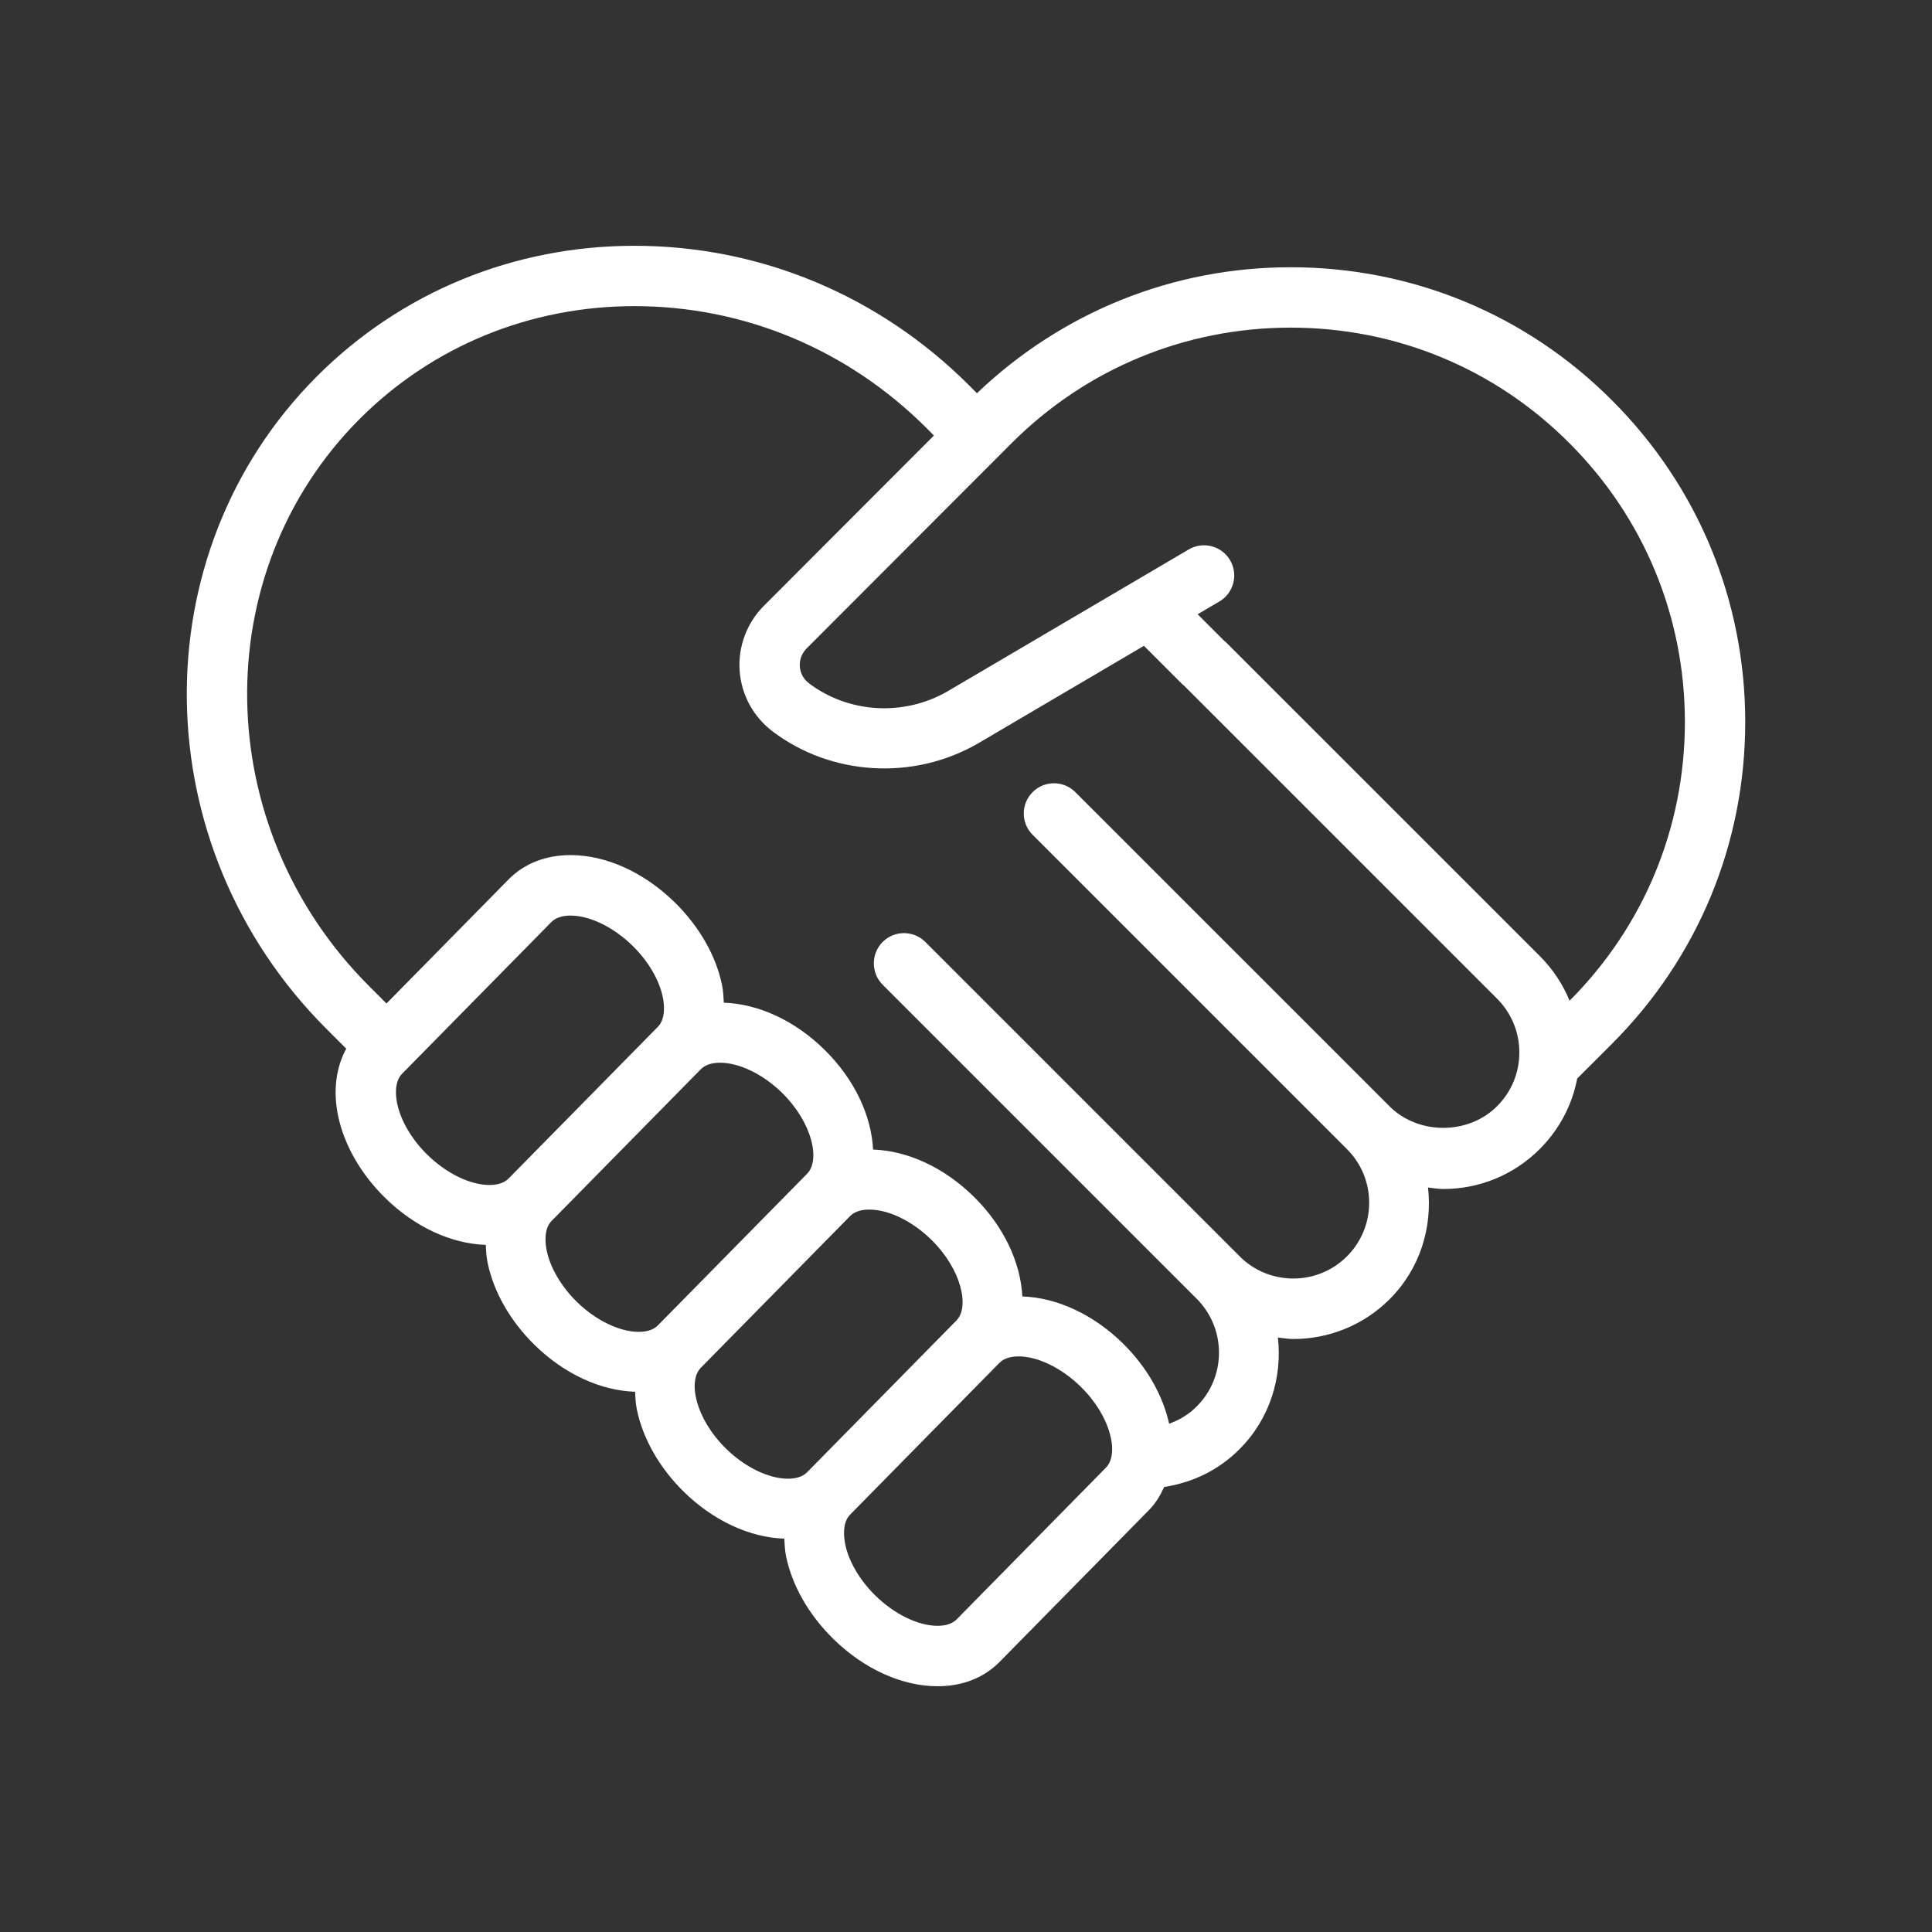<svg id="Layer_1" fill="#fff" enable-background="new 0 0 64 64" height="512" viewBox="0 0 64 64" width="512" xmlns="http://www.w3.org/2000/svg"><rect x="0" y="0" width="64" height="64" fill="#333333" stroke="none"/><path d="m57.813 23.917c0-4.025-1.566-7.808-4.409-10.65-2.836-2.847-6.618-4.414-10.648-4.414-3.908 0-7.579 1.487-10.394 4.174l-.249-.252c-2.988-2.987-6.929-4.633-11.097-4.633-3.995 0-7.729 1.535-10.517 4.324-5.868 5.878-5.729 15.573.31 21.612l.661.661c-.34.622-.44 1.396-.272 2.214.199.965.749 1.93 1.558 2.726.982.966 2.19 1.522 3.337 1.56.009.194.018.388.059.589.199.965.749 1.93 1.549 2.717.981.966 2.19 1.521 3.337 1.559.009.194.018.388.059.59.199.965.749 1.93 1.549 2.717.982.966 2.19 1.521 3.336 1.559.009.194.018.389.059.59.199.964.749 1.929 1.558 2.726 1.017 1 2.278 1.573 3.46 1.573.824 0 1.536-.28 2.057-.81l4.948-5.029c.22-.224.375-.486.501-.763.949-.144 1.822-.569 2.499-1.256 1.006-1.005 1.416-2.375 1.268-3.694.17.019.34.049.511.049 1.156 0 2.312-.44 3.191-1.319 1.009-1.009 1.42-2.38 1.271-3.699.168.019.334.049.506.049 1.207 0 2.342-.471 3.196-1.324.647-.647 1.071-1.456 1.24-2.335l1.157-1.156c2.843-2.846 4.409-6.63 4.409-10.655zm-15.057-13.064c3.495 0 6.773 1.358 9.233 3.827 2.466 2.466 3.825 5.747 3.825 9.237 0 3.489-1.357 6.767-3.82 9.233-.224-.547-.556-1.051-.987-1.481l-10.408-10.406c-.009-.009-.02-.011-.029-.019l-.896-.896.72-.423c.476-.281.634-.894.353-1.369-.281-.477-.894-.634-1.37-.354l-7.983 4.696c-1.465.849-3.296.722-4.596-.263-.243-.184-.293-.427-.303-.556-.009-.131.009-.382.227-.6l6.79-6.8c2.469-2.467 5.751-3.826 9.244-3.826zm-29.6 25.698c-.042-.202-.11-.704.162-.98l4.949-5.029c.172-.175.438-.212.631-.212.642 0 1.431.383 2.066 1.009.513.505.875 1.122.992 1.693.042.203.11.705-.162.981l-4.948 5.029c-.172.175-.438.212-.631.212-.642 0-1.43-.383-2.066-1.009-.513-.505-.875-1.122-.993-1.694zm4.954 4.874c-.042-.202-.11-.704.162-.98l4.948-5.029c.172-.175.438-.212.631-.212.642 0 1.431.383 2.057.999 1.007.991 1.269 2.229.831 2.676l-4.948 5.028c-.173.176-.439.212-.631.212-.642 0-1.43-.383-2.057-.999-.513-.506-.875-1.123-.993-1.695zm5.106 3.884 4.948-5.028c.173-.176.439-.212.632-.212.642 0 1.43.383 2.056.999 1.007.99 1.269 2.229.831 2.675l-4.948 5.029c-.172.175-.438.212-.631.212-.642 0-1.431-.383-2.057-.999-1.007-.992-1.269-2.23-.831-2.676zm13.421 3.307-4.948 5.029c-.172.175-.438.212-.631.212-.643 0-1.431-.383-2.067-1.009-.513-.505-.875-1.122-.992-1.693-.042-.203-.11-.705.162-.981l4.948-5.029c.172-.175.438-.212.631-.212.642 0 1.431.383 2.066 1.009 1.007.99 1.269 2.229.831 2.674zm9.391-11.97-10.407-10.406c-.391-.391-1.023-.391-1.414 0s-.391 1.023 0 1.414l10.412 10.411c.475.475.736 1.106.736 1.777s-.262 1.303-.736 1.777c-.977.977-2.568.978-3.548.005-.003-.003-.005-.007-.008-.01l-10.41-10.41c-.391-.391-1.023-.391-1.414 0-.196.196-.293.453-.292.71 0 .256.098.512.293.707l10.412 10.412.003.003c.97.986.969 2.574-.011 3.553-.257.261-.567.449-.915.573-.203-.911-.71-1.85-1.528-2.656-.981-.965-2.189-1.521-3.335-1.56-.055-1.103-.596-2.308-1.609-3.306-.981-.965-2.189-1.521-3.335-1.559-.055-1.103-.596-2.309-1.609-3.307-.982-.966-2.19-1.521-3.337-1.559-.009-.194-.018-.388-.059-.59-.199-.964-.749-1.929-1.558-2.726-1.017-1-2.277-1.573-3.459-1.573-.825 0-1.536.28-2.057.81l-4.04 4.106-.579-.579c-5.26-5.26-5.398-13.688-.31-18.785 2.41-2.41 5.643-3.737 9.103-3.737 3.634 0 7.073 1.438 9.679 4.043l.241.244-5.628 5.636c-.568.568-.863 1.353-.808 2.151.055.797.453 1.53 1.091 2.013 1.93 1.462 4.65 1.648 6.811.396l5.491-3.23 1.285 1.285c.009.009.02.011.029.019l10.384 10.384c.476.477.738 1.109.738 1.782s-.262 1.306-.738 1.781c-.952.956-2.612.955-3.564.001z"/></svg>